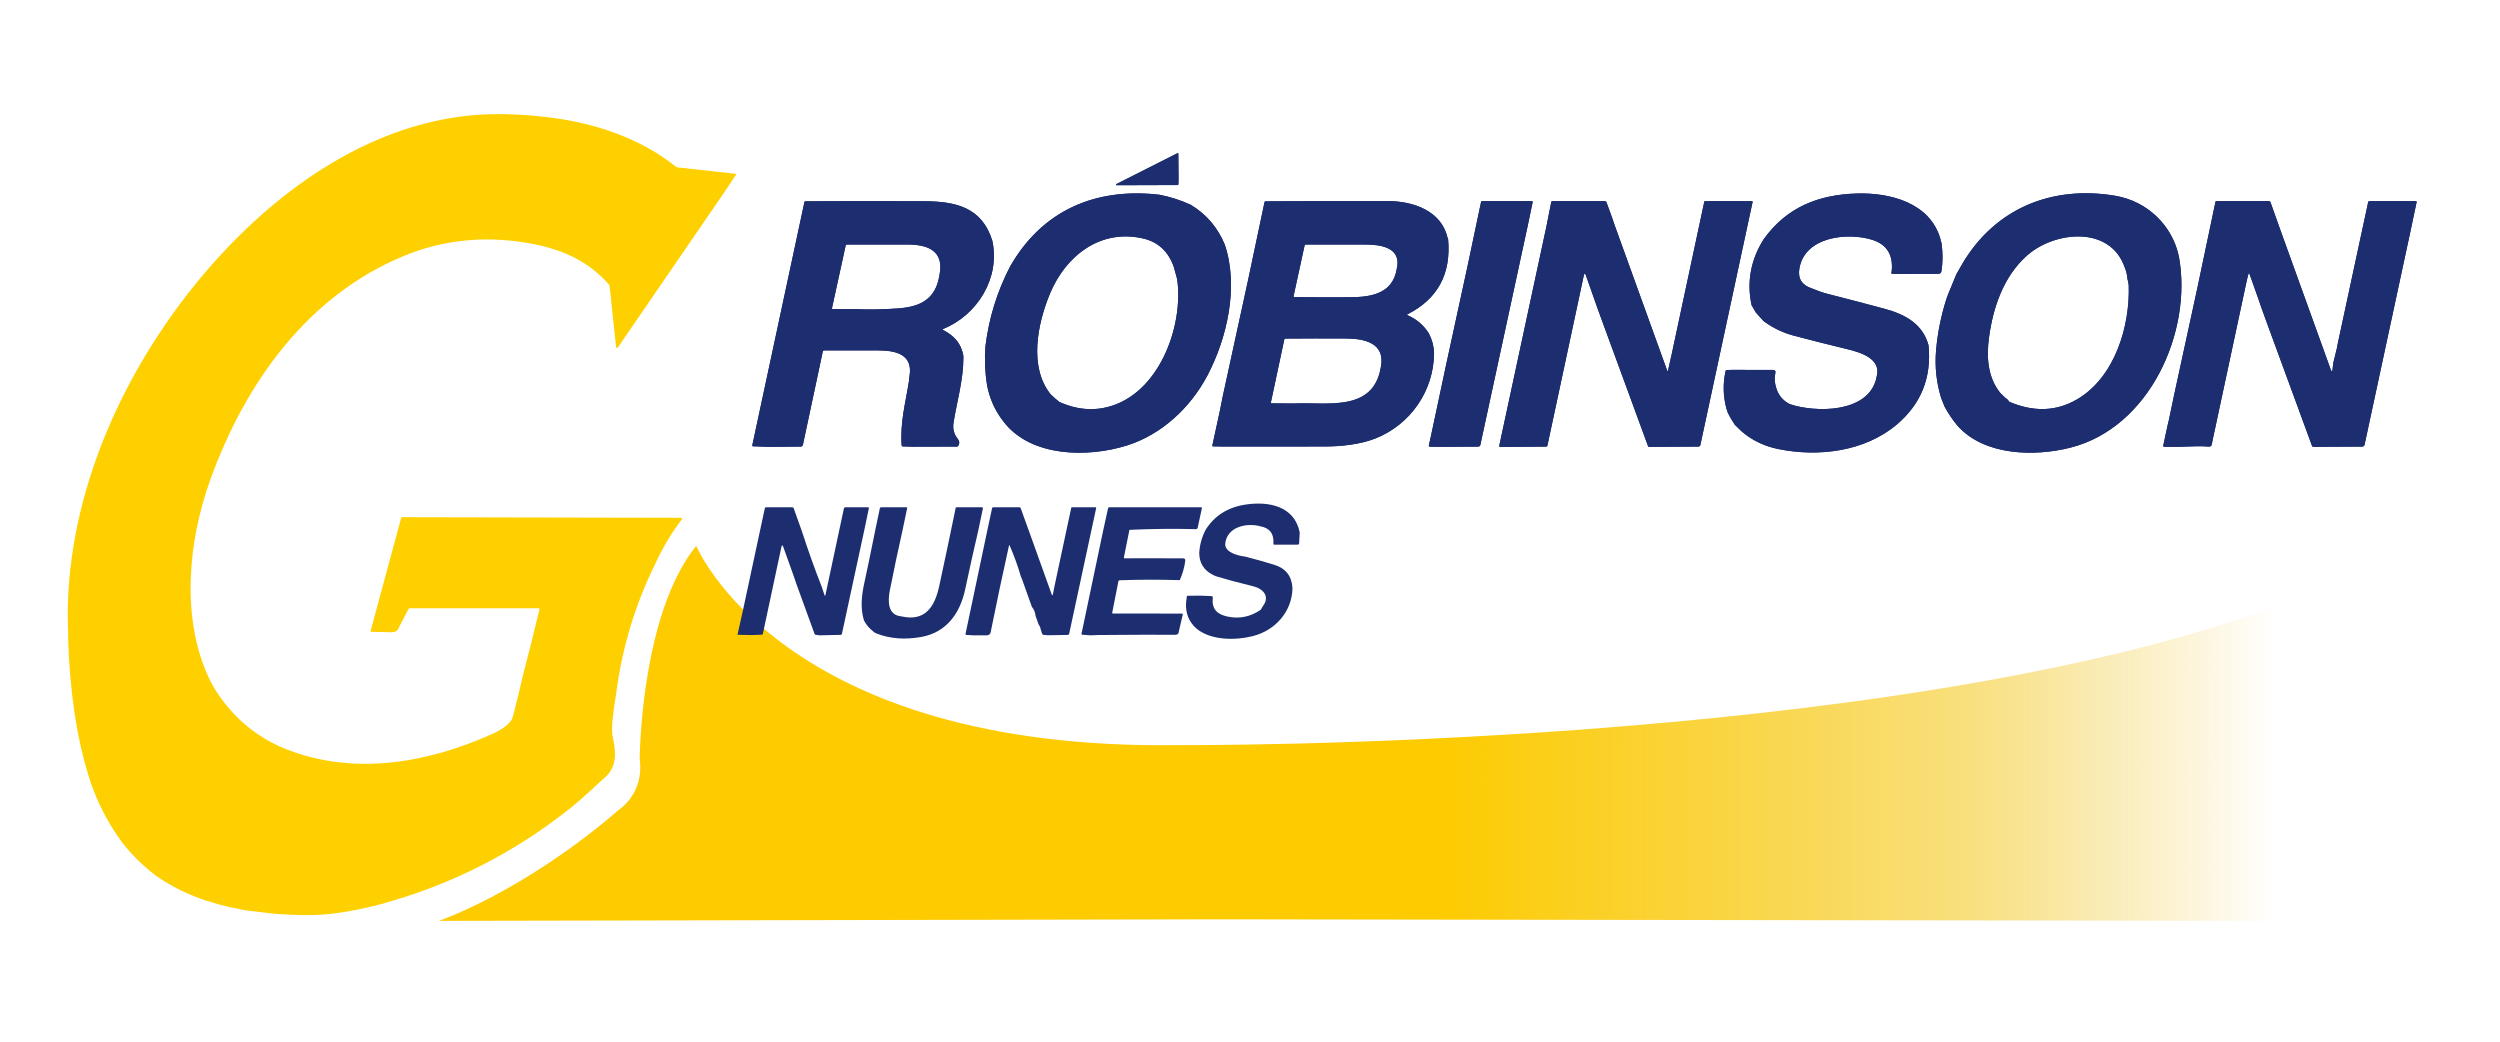 <?xml version="1.0" encoding="UTF-8"?>
<!DOCTYPE svg PUBLIC "-//W3C//DTD SVG 1.1//EN" "http://www.w3.org/Graphics/SVG/1.1/DTD/svg11.dtd">
<!-- Creator: CorelDRAW 2020 (64 Bit Versão de avaliação) -->
<svg xmlns="http://www.w3.org/2000/svg" xml:space="preserve" width="50.8mm" height="21.167mm" version="1.1" style="shape-rendering:geometricPrecision; text-rendering:geometricPrecision; image-rendering:optimizeQuality; fill-rule:evenodd; clip-rule:evenodd"
viewBox="0 0 5079.98 2116.66"
 xmlns:xlink="http://www.w3.org/1999/xlink"
 xmlns:xodm="http://www.corel.com/coreldraw/odm/2003">
 <defs>
  <style type="text/css">
   <![CDATA[
    .fil1 {fill:#1C2D70;fill-rule:nonzero}
    .fil2 {fill:#FFD000;fill-rule:nonzero}
    .fil0 {fill:url(#id0)}
   ]]>
  </style>
  <linearGradient id="id0" gradientUnits="userSpaceOnUse" x1="2926.14" y1="1627.21" x2="4629.14" y2="1627.23">
   <stop offset="0" style="stop-opacity:1; stop-color:#FDCB00"/>
   <stop offset="0.639" style="stop-opacity:0.502; stop-color:#F3C101"/>
   <stop offset="1" style="stop-opacity:0; stop-color:#E8B603"/>
  </linearGradient>
 </defs>
 <g id="Camada_x0020_1">
  <path class="fil0" d="M1414.68 1109.03c0,0 172.2,417.75 982.2,404.99 0,0 1444.59,9.57 2232.27,-283.81l0 640.98 -2149.36 -3.19 -1588.1 3.19c0,0 170.61,-57.4 366.73,-226.42 0,0 51.02,-32.94 41.46,-102.04 0,0 1.05,-292.34 114.8,-433.7z"/>
  <path class="fil1" d="M4630.65 458.86l105.26 291.8c1.94,5.37 3.22,5.22 3.84,-0.45l1.35 -12.16 7.63 -31.24 1.73 -9.5 61.65 -286.55c0.3,-1.34 1.12,-2.01 2.45,-2.01l94.21 0c1.45,0 2.03,0.71 1.73,2.11l-8.85 41.95 -0.86 4.32 -96.07 446.69c-0.47,2.12 -2.35,3.63 -4.52,3.63 -0.01,0 -0.01,0 -0.01,0l-93.65 0.52 -6.05 -0.04c-1.18,0 -1.97,-0.55 -2.38,-1.65l-91.93 -250.44 -12.82 -35.56 -3.45 -10.37 -19.08 -53.56c-0.66,-1.92 -1.3,-1.9 -1.9,0.03 -1.24,3.97 -2.73,9.97 -4.46,18.01 -23.01,107.26 -45.97,214.55 -68.87,321.86 -1.86,8.61 -0.48,12.31 -11.13,11.06 -8.13,-0.94 -27.99,-0.72 -59.58,0.66l-27.54 -0.1c-0.96,-0.02 -1.73,-0.8 -1.73,-1.77 0,-0.12 0.01,-0.25 0.04,-0.38l8.5 -39.81 2.73 -11.37 11.23 -53.56 46.38 -213.39 37.28 -177.32c0.21,-1.01 0.82,-1.52 1.84,-1.52l107.06 0c1.4,0 2.35,0.66 2.83,1.97l17.14 48.14zm-2614.27 30.24c16.49,75.51 -30.48,151.33 -99.77,179.21 -1.66,0.67 -1.69,1.42 -0.1,2.25 22.26,11.78 35.87,26.37 40.85,50.94l0.27 6.04c-0.07,44.52 -13.65,90.72 -20.04,131.29 -1.96,12.41 0.81,23.27 8.29,32.55 3.91,4.8 4.32,9.54 1.32,14.48 -0.63,1.04 -1.55,1.56 -2.77,1.56l-91.16 0.27 -19.35 -0.69c-1.06,-0.02 -1.63,-0.58 -1.7,-1.66 -3.56,-47.2 7.92,-86.7 14.83,-131.14l0.86 -8.64c8.61,-46.83 -29.61,-53.46 -64.1,-53.53 -36.38,-0.09 -72.88,-0.09 -109.51,0 -1.29,0.02 -2.06,0.65 -2.32,1.9l-40.43 189.86c-0.43,2.11 -2.29,3.64 -4.46,3.66l-65.28 0.52 -31.31 -1.11c-1.47,-0.04 -2.06,-0.79 -1.76,-2.24l105.89 -494.07c0.2,-1.06 0.85,-1.59 1.93,-1.59 80.59,-0.42 161.06,-0.45 241.42,-0.1 63.83,0.27 117.43,12.26 138.4,80.24zm-280.92 138.95c29.63,1.2 59.19,0.77 88.68,-1.31 46.17,-3.25 77.13,-18.66 84.84,-67.66 10.4,-50.25 -24.85,-62.17 -64.59,-62.21 -41.08,-0.04 -82.33,-0.03 -123.75,0.04 -1.22,0 -1.96,0.6 -2.22,1.8l-27.75 126.96c-0.32,1.5 0.28,2.25 1.8,2.25l42.99 0.13zm620.31 -232.4c22.09,4.24 43.49,11.13 64.21,20.67 31.51,19.24 54.41,46.09 68.7,80.55 28.96,84.84 4.9,190.34 -35.56,266.79 -34.32,64.76 -92.75,119.53 -163.53,141.65 -78.76,24.64 -195.08,24.26 -250.75,-49.04 -16.89,-21.7 -27.94,-46.23 -33.17,-73.57 -4.22,-26.1 -5.3,-52.51 -3.25,-79.21 6.98,-56.97 23.64,-110.87 49.97,-161.69 65.41,-115.04 174.72,-161.01 303.38,-146.15zm-220.89 405.54l9.09 8.43 8.53 7.08c37.67,17.01 74.52,19.21 110.55,6.6 95.76,-33.48 141.76,-163.77 129,-255.79l-6.77 -24.85c-11.17,-31.65 -31.95,-51.01 -62.34,-58.05 -86.57,-20.01 -157.2,34.52 -189.48,112.21 -25.43,61.3 -43.13,148.94 1.42,204.37zm259.91 -438.23l-0.28 11.13c-0.03,1.27 -0.67,1.9 -1.94,1.9l-24.71 0.07 -98.86 0.31c0,0 -0.01,0 -0.02,0 -0.68,0 -1.24,-0.56 -1.24,-1.24 0,-0.47 0.26,-0.89 0.67,-1.11l123.96 -62.62c1.33,-0.66 2,-0.26 2,1.21l0.42 50.35zm546.87 120.96l0.86 1.72c6.54,70.89 -21.03,121.91 -82.73,153.06 -0.31,0.16 -0.51,0.48 -0.51,0.83 0,0.38 0.23,0.72 0.58,0.86 18.45,7.97 32.93,20.25 43.44,36.84 6.63,12.58 10.2,25.89 10.71,39.95 -0.41,77.34 -48.45,146 -119.67,173.99 -30.41,11.93 -69.63,16.11 -103.36,16.07 -67.67,-0.07 -135.34,-0.02 -203.03,0.14l-22.81 -0.41c-1.33,-0.02 -1.86,-0.7 -1.59,-2.04l11.3 -52.12 3.73 -17.27 6.05 -30.24 51.56 -236.72 33.32 -157.82c0.23,-1.13 0.92,-1.7 2.07,-1.7 83.08,-0.57 166.14,-0.73 249.19,-0.48 51.32,0.17 108.55,19.9 120.89,75.34zm-277.16 120.01c26.89,0.19 53.95,0.18 81.18,-0.03 41.4,-0.31 84.22,-7.78 92.41,-57.06 10.92,-43.75 -32.35,-49.86 -62.45,-49.93 -40.78,-0.09 -81.62,-0.09 -122.54,0 -1.2,0.02 -1.92,0.62 -2.17,1.8l-22.36 102.77c-0.33,1.47 0.27,2.22 1.79,2.24l34.14 0.21zm-34 215.92c64.9,-3.29 161,18.83 175.52,-75.03 9.19,-48.72 -35.25,-56.81 -71.02,-57.02 -40.93,-0.23 -82.03,-0.17 -123.26,0.18 -1.13,0 -1.81,0.55 -2.04,1.66l-27.23 127.89c-0.3,1.39 0.25,2.07 1.65,2.07l46.38 0.25zm474.16 -362.72l-96.62 446.93c-0.43,1.99 -2.16,3.41 -4.16,3.43l-70.14 0.48 -28.16 -0.24c-1.15,0 -1.86,-0.57 -2.11,-1.7 -0.16,-0.66 -0.1,-1.41 0.17,-2.24l2.6 -11.23 5.18 -24.19 26.64 -125.14 43.93 -202.3 27.5 -130.42c0.23,-1.17 0.95,-1.76 2.14,-1.76l100.95 0c1.45,0 2.02,0.72 1.73,2.15l-9.65 46.23zm172.17 -11.75l5.22 15.21 105.47 292.04c0.78,2.24 1.43,2.2 1.97,-0.1l7.18 -31.9 66.42 -310.74c0.16,-0.68 0.74,-1.15 1.41,-1.14l95.46 0c1.1,0 1.54,0.54 1.31,1.63l-10.26 47.41 -95.9 446.38c-0.41,1.9 -2.07,3.26 -4.01,3.28l-92.3 0.52 -4.32 0.27 -3.39 -0.17c-1.17,-0.04 -1.96,-0.62 -2.35,-1.72l-92.89 -253.1 -10.47 -28.82 -23.53 -66.74c-0.22,-0.69 -0.86,-1.15 -1.58,-1.15 -0.81,0 -1.49,0.57 -1.64,1.36l-74.26 347.23c-0.32,1.55 -1.28,2.33 -2.87,2.36l-60.89 0.48 -33.69 0c0.07,-0.46 0.02,-0.87 -0.14,-1.21 -0.25,-0.51 -0.32,-1.05 -0.21,-1.63l95.24 -442.81 10.33 -51.94c0.21,-1.09 0.87,-1.63 1.97,-1.63l107.17 0c1.47,0 2.47,0.71 3,2.11l12.55 34.52zm666.13 40.26c0.18,2.74 0.87,5.27 2.07,7.57 2.95,20.62 2.93,39.88 -0.07,57.78 -0.6,3.59 -2.72,5.39 -6.36,5.39l-75.26 0.24 -1.73 0 -16.42 -0.13c-1.36,-0.03 -1.95,-0.72 -1.79,-2.08l0.79 -6.56c2.21,-31.47 -11.22,-51.71 -40.29,-60.72 -48.69,-15.07 -135.92,-7.16 -147.46,57.85 -3.64,20.48 4.5,34.07 24.43,40.77 12.65,5.24 23.16,8.91 31.52,11.03 39.03,9.93 77.97,20.12 116.84,30.58 41.57,11.23 77.65,30.45 89.54,74.27 6.45,65.56 -15.12,119.28 -64.69,161.14 -65.21,55.12 -160.07,66.35 -241.28,49.52 -28.02,-5.83 -52.45,-17.59 -73.3,-35.28l-14.24 -13.76 -9.36 -15.03 -5.19 -10.09 -2.59 -7.78c-6.82,-25.32 -7.41,-50.78 -1.76,-76.4 0.27,-1.29 1.06,-1.96 2.35,-2.01l9.05 -0.34 21.6 0 62.93 0.1c4.42,0 6.16,2.17 5.22,6.5 -2.6,11.82 -1.08,24.35 4.56,37.6 5.16,11.24 13.43,19.7 24.81,25.4 51.42,17.21 157.52,19.04 175.62,-51.32l0.73 -4.18c10.85,-36.98 -33.25,-49.84 -59.86,-56.3 -43.21,-10.48 -79.7,-19.71 -109.44,-27.68 -21.52,-5.78 -41.64,-15.56 -60.37,-29.34l-15.69 -17.42 -8.71 -15.06c-10.29,-47.79 -1.17,-93.31 24.99,-134.26 46.72,-64.65 110.55,-89.92 187.92,-92.44 67.15,-2.21 149.67,18.01 170.89,92.44zm484.67 36.29c27.5,151.32 -58.85,346.51 -220.2,387.56 -73.13,18.63 -175.49,16.86 -229.92,-44.58 -10.06,-12.07 -18.79,-25.03 -26.19,-38.88l-6.91 -17.28c-9.7,-31.54 -13.16,-63.79 -10.37,-96.76 3.14,-35.61 10.14,-70.46 21.01,-104.53l3.46 -9.5 16.93 -40.92 12.17 -21.29c66.79,-112.79 182.46,-159.55 310.56,-137.99 64.63,10.89 116.29,59.89 129.46,124.17zm-362.99 276.6l10.36 10.09c2.86,1.54 5.53,4.16 8.02,7.84 49.51,21.1 95.16,19.56 136.95,-4.63 77.48,-44.89 108.37,-149.19 105.54,-232.02 -0.09,-2.85 -0.99,-7.46 -2.7,-13.82 -0.46,-7.56 -2.14,-14.8 -5.04,-21.74 -29.48,-87.12 -143.87,-74.68 -199.78,-24.26 -47.1,42.47 -68.49,105.13 -76.61,167.81 -4.98,38.57 -2.15,79.52 23.26,110.73z"/>
  <path class="fil1" d="M2641.01 1081.76l-1.15 21.94c-0.08,1.75 -1.53,3.11 -3.27,3.11 0,0 -0.01,0 -0.01,0l-47.48 0c-1.1,0 -1.62,-0.55 -1.56,-1.66 1.62,-20.34 -7.31,-32.27 -26.78,-35.8 -27.5,-7.57 -68.01,1 -71.15,35.91 -0.62,17.1 25.26,23.84 39.81,25.61 0.23,0.04 0.47,0.09 0.73,0.13 19.99,5.05 39.83,10.63 59.5,16.76 23.04,7.17 35.26,22.89 36.67,47.17 -0.86,47.97 -34.94,86.02 -80.49,97.59 -34.86,8.89 -84.25,9.16 -113.9,-14.65 -15.82,-13.75 -23.12,-31.32 -21.87,-52.7l1.45 -12.72c0.14,-1.26 0.84,-1.91 2.11,-1.93l25.09 -0.17 22.7 0.83c2.17,0.09 3.15,1.2 2.94,3.35 -2.38,22.77 8.33,33.69 29.96,38.32 24.05,5.14 46.58,0.51 67.59,-13.89l3.94 -6.88c15.73,-20.18 0.66,-35.94 -19.11,-40.77 -30.59,-7.47 -55.94,-14.28 -76.06,-20.43l-6.22 -2.93c-18.38,-9.31 -27.59,-24.22 -27.61,-44.72 1.06,-16.5 5.38,-32.05 12.96,-46.66 17.92,-28.54 44.68,-45.6 80.28,-51.18 47.17,-7.39 100.18,2.49 110.93,56.37zm-1011.67 -2.59l0.86 2.59c12.07,37.32 25.27,74.23 39.6,110.72l5.5 16.45c0.83,2.44 1.51,2.41 2.04,-0.1l37.49 -175.76c0.28,-1.33 1.45,-2.28 2.81,-2.28l46.33 0c1.31,0 1.84,0.64 1.56,1.93l-8.61 41.26 -46.1 213.81c-0.29,1.3 -1.42,2.23 -2.73,2.24l-42.6 0.94 -8.09 -1.11c-1.09,-0.13 -1.82,-0.72 -2.21,-1.76l-37.4 -102.84 -5.01 -14.83 -21.04 -58.81c-1.66,-4.63 -3.01,-4.54 -4.04,0.27l-37.57 175.97c-0.25,1.15 -0.97,1.75 -2.14,1.8l-19.63 0.82 -29.79 -0.65 11.78 -52.81 43.79 -204.37c0.25,-1.24 1.03,-1.86 2.32,-1.86l53.49 0c1.3,0.01 2.42,0.81 2.82,2l16.57 46.38zm204.99 -3.49c-9.24,41.05 -17.95,82.26 -26.13,123.61 -4.18,21.32 -5,50.49 22.88,53.05 49.18,11.5 68.36,-19.81 77.41,-61.48 11.45,-52.78 22.58,-105.62 33.38,-158.52 0.21,-1.03 0.85,-1.55 1.9,-1.55l51.7 0c0.01,-0.01 0.01,-0.01 0.01,-0.01 1.02,0 1.84,0.82 1.84,1.84 0,0.12 -0.02,0.25 -0.04,0.38l-9.69 46.17c-9.17,39.05 -17.87,78.18 -26.12,117.39 -10.37,49.28 -37.77,88.43 -89.51,97.73 -33.08,5.94 -63.27,3.64 -90.57,-6.91l-5.18 -2.6 -1.73 -1.73c-7.97,-6.03 -14.25,-13.42 -18.84,-22.14 -7.98,-25.85 -4.76,-52.32 1.25,-79.14 3.64,-16.25 10.85,-51.02 21.63,-104.33l9.4 -44.79c0.25,-1.07 1.19,-1.82 2.29,-1.83l51.41 -0.07c1.43,0 2,0.7 1.7,2.11l-8.99 42.82zm258.08 7.81l44.89 125.06c0.15,0.42 0.54,0.7 0.98,0.7 0.51,0 0.95,-0.37 1.03,-0.87l3.72 -18.6 33.7 -157.85c0.16,-0.69 0.75,-1.15 1.41,-1.15l47.87 0.01c1.17,0 1.63,0.57 1.38,1.73l-10.23 47.58 -44.58 207.41c-0.34,1.54 -1.7,2.63 -3.27,2.66l-41.48 0.66 -3.6 -0.72c-8.74,1.83 -6.84,-6.64 -9.5,-10.65 -0.35,-3.84 -1.74,-7.26 -4.18,-10.23l-6.19 -17.42c-0.69,-7.09 -3.23,-13.38 -7.63,-18.86l-8.06 -22.47 -11.05 -31.13 -3.49 -8.81c-5.97,-20.39 -13.37,-40.87 -22.19,-61.45 -0.78,-1.84 -1.39,-1.78 -1.83,0.18 -12.97,58.51 -25.35,117.03 -37.15,175.55 -0.99,4.88 -5.08,6.93 -12.27,6.15l-23.32 0 -13.55 -0.8c-1.5,-0.09 -2.1,-0.88 -1.8,-2.38l43.72 -207.76 10.16 -47.31c0.25,-1.12 1.24,-1.93 2.39,-1.93l53.14 0c1.17,0 2.2,0.73 2.6,1.83l18.38 50.87zm202.54 -6.85l-11.23 56.06c-0.23,1.24 0.29,1.86 1.55,1.86l33.35 -0.24 85.32 0.24c3.37,0.03 4.85,1.71 4.46,5.05 -1.45,12.51 -5.15,25.58 -11.09,39.22 -41.49,-1.29 -82.26,-1.2 -122.3,0.28 -1.36,0.04 -2.17,0.72 -2.42,2.04l-12.54 63.65c-0.26,1.25 0.25,1.87 1.52,1.87l51 -0.04 89.09 0.24c1.45,0 2,0.72 1.66,2.15l-7.95 34.03c-0.07,4.71 -2.9,7.01 -8.5,6.92 -24.35,-0.42 -76.16,-0.29 -155.44,0.38l-15.62 0.62 -16.62 -1.24c-1.29,-0.12 -1.8,-0.81 -1.52,-2.08l43.92 -209.35 10.06 -45.78c0.25,-1.16 0.97,-1.73 2.18,-1.73l186.81 0c1.34,0 1.86,0.64 1.56,1.93l-8.51 39.67c-0.34,1.65 -1.81,2.84 -3.5,2.84 -0.02,0 -0.05,0 -0.08,0 -44.98,-1.16 -90.03,-0.68 -135.16,1.41z"/>
  <path class="fil2" d="M1482.5 374.5l-13.83 20.73 -202.02 294.47 -11.23 16.55c-0.14,0.23 -0.35,0.43 -0.59,0.57 -0.9,0.54 -2.07,0.24 -2.62,-0.68 -0.15,-0.24 -0.24,-0.5 -0.27,-0.78l-9.51 -88.27 -0.11 -3.28 -3.69 -32.73c-0.14,-1.12 -0.59,-2.13 -1.35,-3 -44.79,-50.87 -100.91,-73.82 -168.5,-84.94 -86.84,-14.24 -169.15,-5.43 -246.95,26.43 -195.87,80.24 -322.97,257.18 -394.34,454.74 -45.16,125 -60.71,282.13 -1.83,405.85 7.95,16.35 17.53,31.6 28.75,45.75 33.09,43.24 74.89,75.16 125.41,95.76 138.44,55.05 286.9,29.16 418.63,-29.41 15.59,-6.91 39.36,-19.67 43.68,-36.08 7.42,-28.06 14.3,-56.25 20.63,-84.56l16.28 -63.21 17.1 -70.01c0.28,-1.13 -0.11,-1.92 -1.17,-2.38 -0.85,-0.39 -1.8,-0.41 -2.83,-0.04l-25.06 0 -234.3 -0.03c-1.26,0 -2.2,0.56 -2.8,1.69l-19.35 37.08c-3.97,13.13 -17.35,9.47 -27.78,9.64l-27.92 -0.52c-1.55,-0.02 -2.12,-0.78 -1.73,-2.28l61.99 -229.25c0.26,-0.95 0.85,-1.41 1.8,-1.38l567.26 1.17c1.02,0 1.83,0.82 1.83,1.83 0,0.4 -0.13,0.79 -0.37,1.11 -21.22,27.83 -39.07,57.57 -53.54,89.23 -41.81,84.36 -68.59,173.35 -80.34,266.95l-2.32 13.83c-2.66,22.18 -8.85,53.35 -4.01,74.98 6.33,28.1 8.16,57.34 -15,78.42 -23.63,21.53 -47.93,44.85 -71.6,63.68 -115.28,91.74 -244.09,156.86 -386.42,195.36 -37.67,10.19 -83.25,18.66 -119.19,21.11 -22.99,1.59 -54.68,1.02 -95.07,-1.73l-12.82 -1.58 -45.06 -5.33 -12.82 -2.45c-61.76,-11.54 -120.47,-32.35 -171.92,-69.11 -25.34,-19.24 -47.81,-41.42 -67.39,-66.53 -28.09,-38.06 -49.68,-79.53 -64.8,-124.4 -30.06,-92.79 -41.26,-188.86 -44.92,-285.97 0.28,-19.35 -1,-41.71 -0.83,-58.02 2.21,-238.2 106.02,-473.51 252.48,-657.52 152.6,-191.73 377.57,-359.75 634.54,-354.05 124.1,2.74 249.37,27.89 348.93,106.89 0.94,0.76 2.01,1.2 3.21,1.32l117.91 12.99c1.29,0.14 1.57,0.73 0.83,1.79l-13.06 19.6z"/>
  <path class="fil1" d="M4630.65 458.86l105.26 291.8c1.94,5.37 3.22,5.22 3.84,-0.45l1.35 -12.16 7.63 -31.24 1.73 -9.5 61.65 -286.55c0.3,-1.34 1.12,-2.01 2.45,-2.01l94.21 0c1.45,0 2.03,0.71 1.73,2.11l-8.85 41.95 -0.86 4.32 -96.07 446.69c-0.47,2.12 -2.35,3.63 -4.52,3.63 -0.01,0 -0.01,0 -0.01,0l-93.65 0.52 -6.05 -0.04c-1.18,0 -1.97,-0.55 -2.38,-1.65l-91.93 -250.44 -12.82 -35.56 -3.45 -10.37 -19.08 -53.56c-0.66,-1.92 -1.3,-1.9 -1.9,0.03 -1.24,3.97 -2.73,9.97 -4.46,18.01 -23.01,107.26 -45.97,214.55 -68.87,321.86 -1.86,8.61 -0.48,12.31 -11.13,11.06 -8.13,-0.94 -27.99,-0.72 -59.58,0.66l-27.54 -0.1c-0.96,-0.02 -1.73,-0.8 -1.73,-1.77 0,-0.12 0.01,-0.25 0.04,-0.38l8.5 -39.81 2.73 -11.37 11.23 -53.56 46.38 -213.39 37.28 -177.32c0.21,-1.01 0.82,-1.52 1.84,-1.52l107.06 0c1.4,0 2.35,0.66 2.83,1.97l17.14 48.14zm-2614.27 30.24c16.49,75.51 -30.48,151.33 -99.77,179.21 -1.66,0.67 -1.69,1.42 -0.1,2.25 22.26,11.78 35.87,26.37 40.85,50.94l0.27 6.04c-0.07,44.52 -13.65,90.72 -20.04,131.29 -1.96,12.41 0.81,23.27 8.29,32.55 3.91,4.8 4.32,9.54 1.32,14.48 -0.63,1.04 -1.55,1.56 -2.77,1.56l-91.16 0.27 -19.35 -0.69c-1.06,-0.02 -1.63,-0.58 -1.7,-1.66 -3.56,-47.2 7.92,-86.7 14.83,-131.14l0.86 -8.64c8.61,-46.83 -29.61,-53.46 -64.1,-53.53 -36.38,-0.09 -72.88,-0.09 -109.51,0 -1.29,0.02 -2.06,0.65 -2.32,1.9l-40.43 189.86c-0.43,2.11 -2.29,3.64 -4.46,3.66l-65.28 0.52 -31.31 -1.11c-1.47,-0.04 -2.06,-0.79 -1.76,-2.24l105.89 -494.07c0.2,-1.06 0.85,-1.59 1.93,-1.59 80.59,-0.42 161.06,-0.45 241.42,-0.1 63.83,0.27 117.43,12.26 138.4,80.24zm-280.92 138.95c29.63,1.2 59.19,0.77 88.68,-1.31 46.17,-3.25 77.13,-18.66 84.84,-67.66 10.4,-50.25 -24.85,-62.17 -64.59,-62.21 -41.08,-0.04 -82.33,-0.03 -123.75,0.04 -1.22,0 -1.96,0.6 -2.22,1.8l-27.75 126.96c-0.32,1.5 0.28,2.25 1.8,2.25l42.99 0.13zm620.31 -232.4c22.09,4.24 43.49,11.13 64.21,20.67 31.51,19.24 54.41,46.09 68.7,80.55 28.96,84.84 4.9,190.34 -35.56,266.79 -34.32,64.76 -92.75,119.53 -163.53,141.65 -78.76,24.64 -195.08,24.26 -250.75,-49.04 -16.89,-21.7 -27.94,-46.23 -33.17,-73.57 -4.22,-26.1 -5.3,-52.51 -3.25,-79.21 6.98,-56.97 23.64,-110.87 49.97,-161.69 65.41,-115.04 174.72,-161.01 303.38,-146.15zm-220.89 405.54l9.09 8.43 8.53 7.08c37.67,17.01 74.52,19.21 110.55,6.6 95.76,-33.48 141.76,-163.77 129,-255.79l-6.77 -24.85c-11.17,-31.65 -31.95,-51.01 -62.34,-58.05 -86.57,-20.01 -157.2,34.52 -189.48,112.21 -25.43,61.3 -43.13,148.94 1.42,204.37zm259.91 -438.23l-0.28 11.13c-0.03,1.27 -0.67,1.9 -1.94,1.9l-24.71 0.07 -98.86 0.31c0,0 -0.01,0 -0.02,0 -0.68,0 -1.24,-0.56 -1.24,-1.24 0,-0.47 0.26,-0.89 0.67,-1.11l123.96 -62.62c1.33,-0.66 2,-0.26 2,1.21l0.42 50.35zm546.87 120.96l0.86 1.72c6.54,70.89 -21.03,121.91 -82.73,153.06 -0.31,0.16 -0.51,0.48 -0.51,0.83 0,0.38 0.23,0.72 0.58,0.86 18.45,7.97 32.93,20.25 43.44,36.84 6.63,12.58 10.2,25.89 10.71,39.95 -0.41,77.34 -48.45,146 -119.67,173.99 -30.41,11.93 -69.63,16.11 -103.36,16.07 -67.67,-0.07 -135.34,-0.02 -203.03,0.14l-22.81 -0.41c-1.33,-0.02 -1.86,-0.7 -1.59,-2.04l11.3 -52.12 3.73 -17.27 6.05 -30.24 51.56 -236.72 33.32 -157.82c0.23,-1.13 0.92,-1.7 2.07,-1.7 83.08,-0.57 166.14,-0.73 249.19,-0.48 51.32,0.17 108.55,19.9 120.89,75.34zm-277.16 120.01c26.89,0.19 53.95,0.18 81.18,-0.03 41.4,-0.31 84.22,-7.78 92.41,-57.06 10.92,-43.75 -32.35,-49.86 -62.45,-49.93 -40.78,-0.09 -81.62,-0.09 -122.54,0 -1.2,0.02 -1.92,0.62 -2.17,1.8l-22.36 102.77c-0.33,1.47 0.27,2.22 1.79,2.24l34.14 0.21zm-34 215.92c64.9,-3.29 161,18.83 175.52,-75.03 9.19,-48.72 -35.25,-56.81 -71.02,-57.02 -40.93,-0.23 -82.03,-0.17 -123.26,0.18 -1.13,0 -1.81,0.55 -2.04,1.66l-27.23 127.89c-0.3,1.39 0.25,2.07 1.65,2.07l46.38 0.25zm474.16 -362.72l-96.62 446.93c-0.43,1.99 -2.16,3.41 -4.16,3.43l-70.14 0.48 -28.16 -0.24c-1.15,0 -1.86,-0.57 -2.11,-1.7 -0.16,-0.66 -0.1,-1.41 0.17,-2.24l2.6 -11.23 5.18 -24.19 26.64 -125.14 43.93 -202.3 27.5 -130.42c0.23,-1.17 0.95,-1.76 2.14,-1.76l100.95 0c1.45,0 2.02,0.72 1.73,2.15l-9.65 46.23zm172.17 -11.75l5.22 15.21 105.47 292.04c0.78,2.24 1.43,2.2 1.97,-0.1l7.18 -31.9 66.42 -310.74c0.16,-0.68 0.74,-1.15 1.41,-1.14l95.46 0c1.1,0 1.54,0.54 1.31,1.63l-10.26 47.41 -95.9 446.38c-0.41,1.9 -2.07,3.26 -4.01,3.28l-92.3 0.52 -4.32 0.27 -3.39 -0.17c-1.17,-0.04 -1.96,-0.62 -2.35,-1.72l-92.89 -253.1 -10.47 -28.82 -23.53 -66.74c-0.22,-0.69 -0.86,-1.15 -1.58,-1.15 -0.81,0 -1.49,0.57 -1.64,1.36l-74.26 347.23c-0.32,1.55 -1.28,2.33 -2.87,2.36l-60.89 0.48 -33.69 0c0.07,-0.46 0.02,-0.87 -0.14,-1.21 -0.25,-0.51 -0.32,-1.05 -0.21,-1.63l95.24 -442.81 10.33 -51.94c0.21,-1.09 0.87,-1.63 1.97,-1.63l107.17 0c1.47,0 2.47,0.71 3,2.11l12.55 34.52zm666.13 40.26c0.18,2.74 0.87,5.27 2.07,7.57 2.95,20.62 2.93,39.88 -0.07,57.78 -0.6,3.59 -2.72,5.39 -6.36,5.39l-75.26 0.24 -1.73 0 -16.42 -0.13c-1.36,-0.03 -1.95,-0.72 -1.79,-2.08l0.79 -6.56c2.21,-31.47 -11.22,-51.71 -40.29,-60.72 -48.69,-15.07 -135.92,-7.16 -147.46,57.85 -3.64,20.48 4.5,34.07 24.43,40.77 12.65,5.24 23.16,8.91 31.52,11.03 39.03,9.93 77.97,20.12 116.84,30.58 41.57,11.23 77.65,30.45 89.54,74.27 6.45,65.56 -15.12,119.28 -64.69,161.14 -65.21,55.12 -160.07,66.35 -241.28,49.52 -28.02,-5.83 -52.45,-17.59 -73.3,-35.28l-14.24 -13.76 -9.36 -15.03 -5.19 -10.09 -2.59 -7.78c-6.82,-25.32 -7.41,-50.78 -1.76,-76.4 0.27,-1.29 1.06,-1.96 2.35,-2.01l9.05 -0.34 21.6 0 62.93 0.1c4.42,0 6.16,2.17 5.22,6.5 -2.6,11.82 -1.08,24.35 4.56,37.6 5.16,11.24 13.43,19.7 24.81,25.4 51.42,17.21 157.52,19.04 175.62,-51.32l0.73 -4.18c10.85,-36.98 -33.25,-49.84 -59.86,-56.3 -43.21,-10.48 -79.7,-19.71 -109.44,-27.68 -21.52,-5.78 -41.64,-15.56 -60.37,-29.34l-15.69 -17.42 -8.71 -15.06c-10.29,-47.79 -1.17,-93.31 24.99,-134.26 46.72,-64.65 110.55,-89.92 187.92,-92.44 67.15,-2.21 149.67,18.01 170.89,92.44zm484.67 36.29c27.5,151.32 -58.85,346.51 -220.2,387.56 -73.13,18.63 -175.49,16.86 -229.92,-44.58 -10.06,-12.07 -18.79,-25.03 -26.19,-38.88l-6.91 -17.28c-9.7,-31.54 -13.16,-63.79 -10.37,-96.76 3.14,-35.61 10.14,-70.46 21.01,-104.53l3.46 -9.5 16.93 -40.92 12.17 -21.29c66.79,-112.79 182.46,-159.55 310.56,-137.99 64.63,10.89 116.29,59.89 129.46,124.17zm-362.99 276.6l10.36 10.09c2.86,1.54 5.53,4.16 8.02,7.84 49.51,21.1 95.16,19.56 136.95,-4.63 77.48,-44.89 108.37,-149.19 105.54,-232.02 -0.09,-2.85 -0.99,-7.46 -2.7,-13.82 -0.46,-7.56 -2.14,-14.8 -5.04,-21.74 -29.48,-87.12 -143.87,-74.68 -199.78,-24.26 -47.1,42.47 -68.49,105.13 -76.61,167.81 -4.98,38.57 -2.15,79.52 23.26,110.73z"/>
 </g>
</svg>
